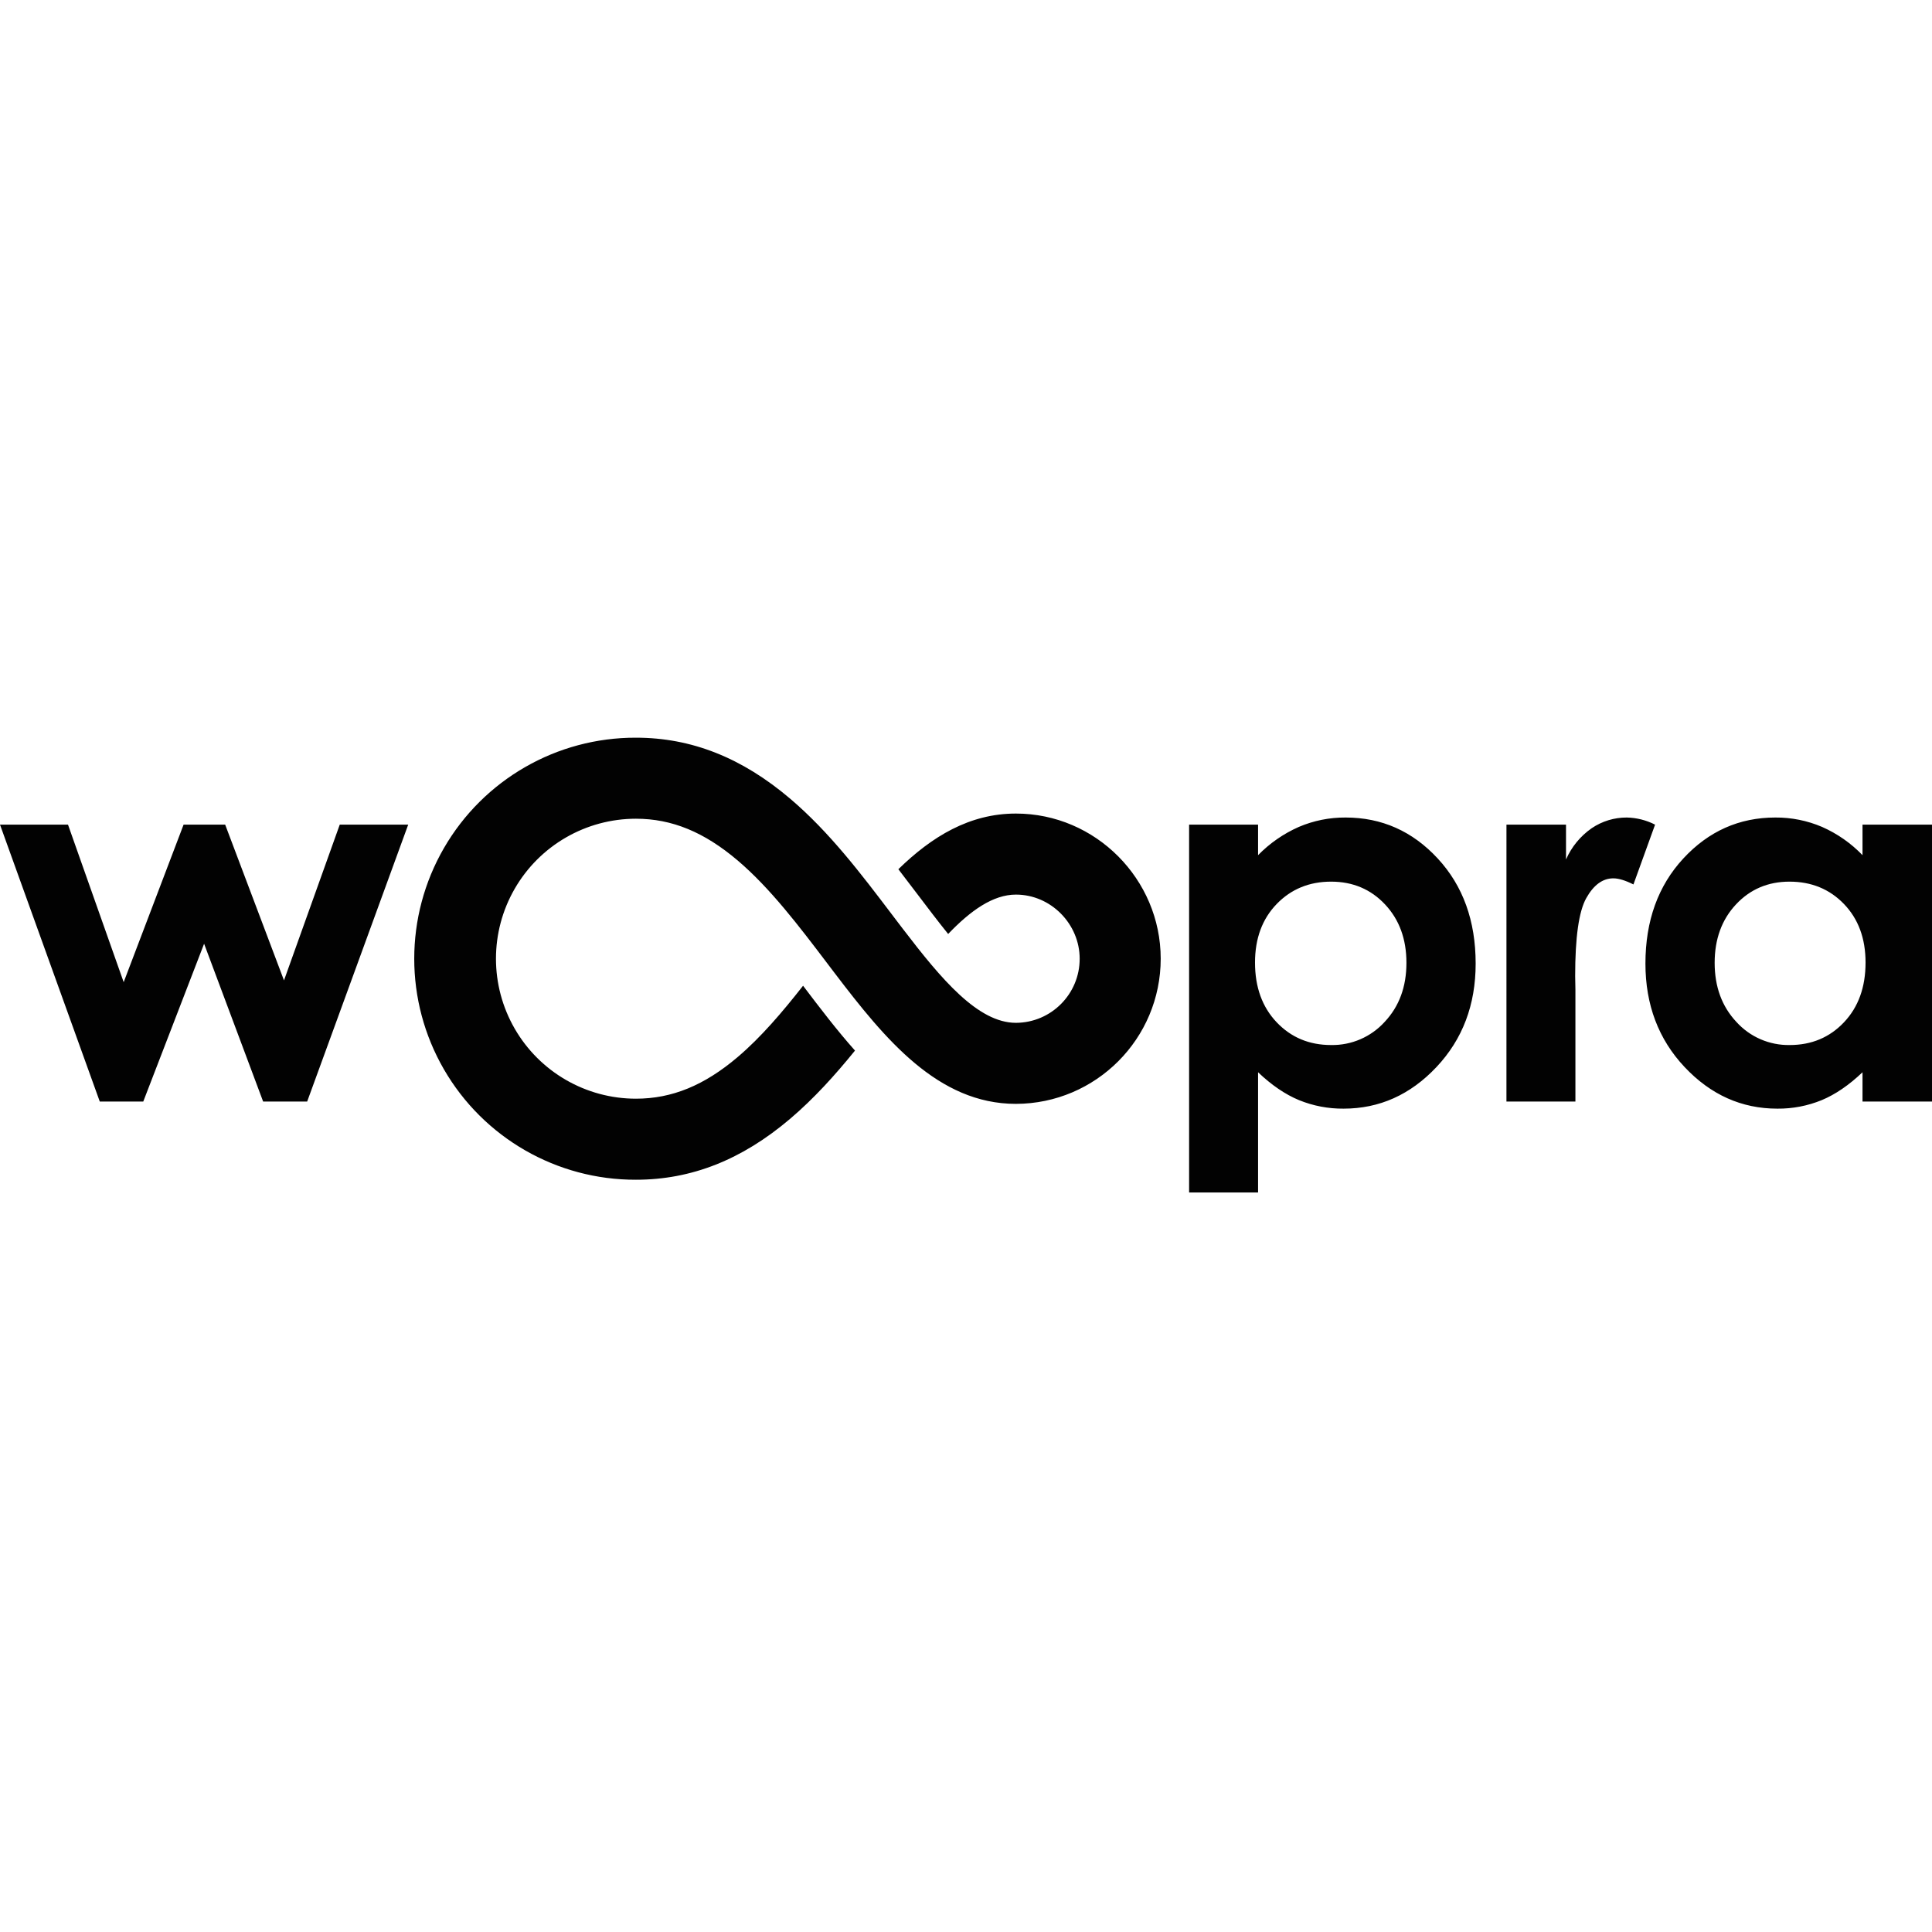 <?xml version="1.0" encoding="UTF-8"?>
<svg width="512px" height="512px" viewBox="0 -195.5 512 512" version="1.1" xmlns="http://www.w3.org/2000/svg" xmlns:xlink="http://www.w3.org/1999/xlink" preserveAspectRatio="xMidYMid">
    <g>
        <path d="M356.602,21.151 C366.181,21.151 374.319,24.771 381.016,32.01 C387.713,39.249 391.062,48.533 391.064,59.862 C391.064,70.788 387.602,79.927 380.679,87.278 C373.755,94.63 365.55,98.305 356.063,98.303 C352.017,98.338 348.005,97.571 344.258,96.047 C340.616,94.542 336.997,92.08 333.402,88.661 L333.402,120.518 L315.124,120.518 L315.124,23.04 L333.402,23.04 L333.402,31.13 C336.488,27.97 340.152,25.429 344.193,23.646 C348.114,21.971 352.338,21.121 356.602,21.151 Z M168.534,-0.003 C183.251,-0.003 196.624,5.299 209.418,16.174 C219.806,25.005 228.173,36.041 236.265,46.708 C236.497,47.014 236.729,47.32 236.961,47.625 L237.654,48.538 C237.77,48.69 237.885,48.842 238.001,48.994 L238.692,49.902 L238.692,49.902 L239.383,50.806 C249.497,64.025 259.178,75.561 269.23,75.561 C278.586,75.521 286.144,67.913 286.124,58.556 C286.124,49.418 278.545,41.578 269.23,41.578 C263.168,41.578 257.241,45.781 251.273,52.013 C248.482,48.555 245.713,44.887 243.121,41.469 C241.485,39.313 239.804,37.096 238.075,34.854 C246.932,26.215 256.9,20.102 269.227,20.102 C290.384,20.102 307.596,37.536 307.599,58.553 C307.606,79.765 290.442,96.98 269.23,97.036 C248.574,97.036 234.544,79.902 221.25,62.448 L220.411,61.345 C220.272,61.161 220.132,60.977 219.992,60.794 L219.156,59.692 C211.76,49.943 204.112,39.862 195.509,32.549 C186.639,25.01 178.069,21.47 168.534,21.47 C155.281,21.47 143.034,28.54 136.407,40.018 C129.78,51.497 129.78,65.638 136.407,77.116 C143.034,88.594 155.281,95.665 168.534,95.665 C178.069,95.665 186.64,92.154 195.509,84.616 C201.686,79.365 207.369,72.683 212.822,65.729 C217.248,71.567 221.761,77.499 226.582,82.914 C221.349,89.362 215.76,95.58 209.418,100.972 C196.624,111.849 183.248,117.142 168.534,117.142 C147.565,117.208 128.16,106.058 117.656,87.909 C107.152,69.76 107.152,47.38 117.656,29.231 C128.16,11.081 147.565,-0.068 168.534,-0.003 Z M470.48,21.151 C474.739,21.12 478.959,21.97 482.874,23.645 C486.898,25.42 490.536,27.962 493.586,31.129 L493.586,23.04 L512,23.04 L512,96.416 L493.586,96.416 L493.586,88.66 C489.992,92.079 486.389,94.54 482.776,96.046 C479.047,97.573 475.05,98.34 471.021,98.304 C461.543,98.304 453.348,94.628 446.434,87.277 C439.521,79.926 436.062,70.788 436.057,59.861 C436.057,48.529 439.404,39.245 446.096,32.009 C452.788,24.773 460.916,21.154 470.48,21.151 Z M18.021,23.04 L32.775,64.784 L48.652,23.04 L59.674,23.04 L75.261,64.314 L90.037,23.04 L108.178,23.04 L81.403,96.416 L69.732,96.416 L54.088,54.601 L37.968,96.416 L26.439,96.416 L0,23.04 L18.021,23.04 Z M431.125,21.151 C433.732,21.206 436.291,21.852 438.612,23.04 L432.879,38.887 C430.721,37.807 428.946,37.268 427.552,37.27 C424.72,37.27 422.325,39.023 420.367,42.528 C418.409,46.034 417.432,52.914 417.436,63.168 L417.501,66.742 L417.501,96.415 L399.224,96.415 L399.227,23.04 L415.009,23.04 L415.009,32.278 C416.469,28.936 418.826,26.065 421.82,23.982 C424.566,22.122 427.809,21.136 431.125,21.151 Z M352.757,38.145 L352.757,38.145 C346.959,38.145 342.148,40.124 338.325,44.081 C334.502,48.039 332.591,53.21 332.592,59.594 C332.592,66.113 334.503,71.384 338.325,75.41 C342.147,79.435 346.958,81.447 352.757,81.445 C358.153,81.542 363.328,79.305 366.954,75.308 C370.8,71.217 372.721,66.001 372.72,59.661 C372.72,53.367 370.831,48.208 367.055,44.184 C363.278,40.159 358.512,38.146 352.757,38.145 Z M474.232,38.145 L474.232,38.145 C468.539,38.145 463.811,40.158 460.049,44.184 C456.287,48.209 454.404,53.369 454.402,59.661 C454.402,65.998 456.318,71.214 460.149,75.308 C463.756,79.303 468.916,81.541 474.297,81.445 C480.08,81.445 484.874,79.433 488.681,75.41 C492.487,71.386 494.391,66.115 494.392,59.594 C494.392,53.208 492.488,48.037 488.681,44.081 C484.873,40.126 480.057,38.147 474.232,38.145 Z" fill="#020202"></path>
    </g>
</svg>